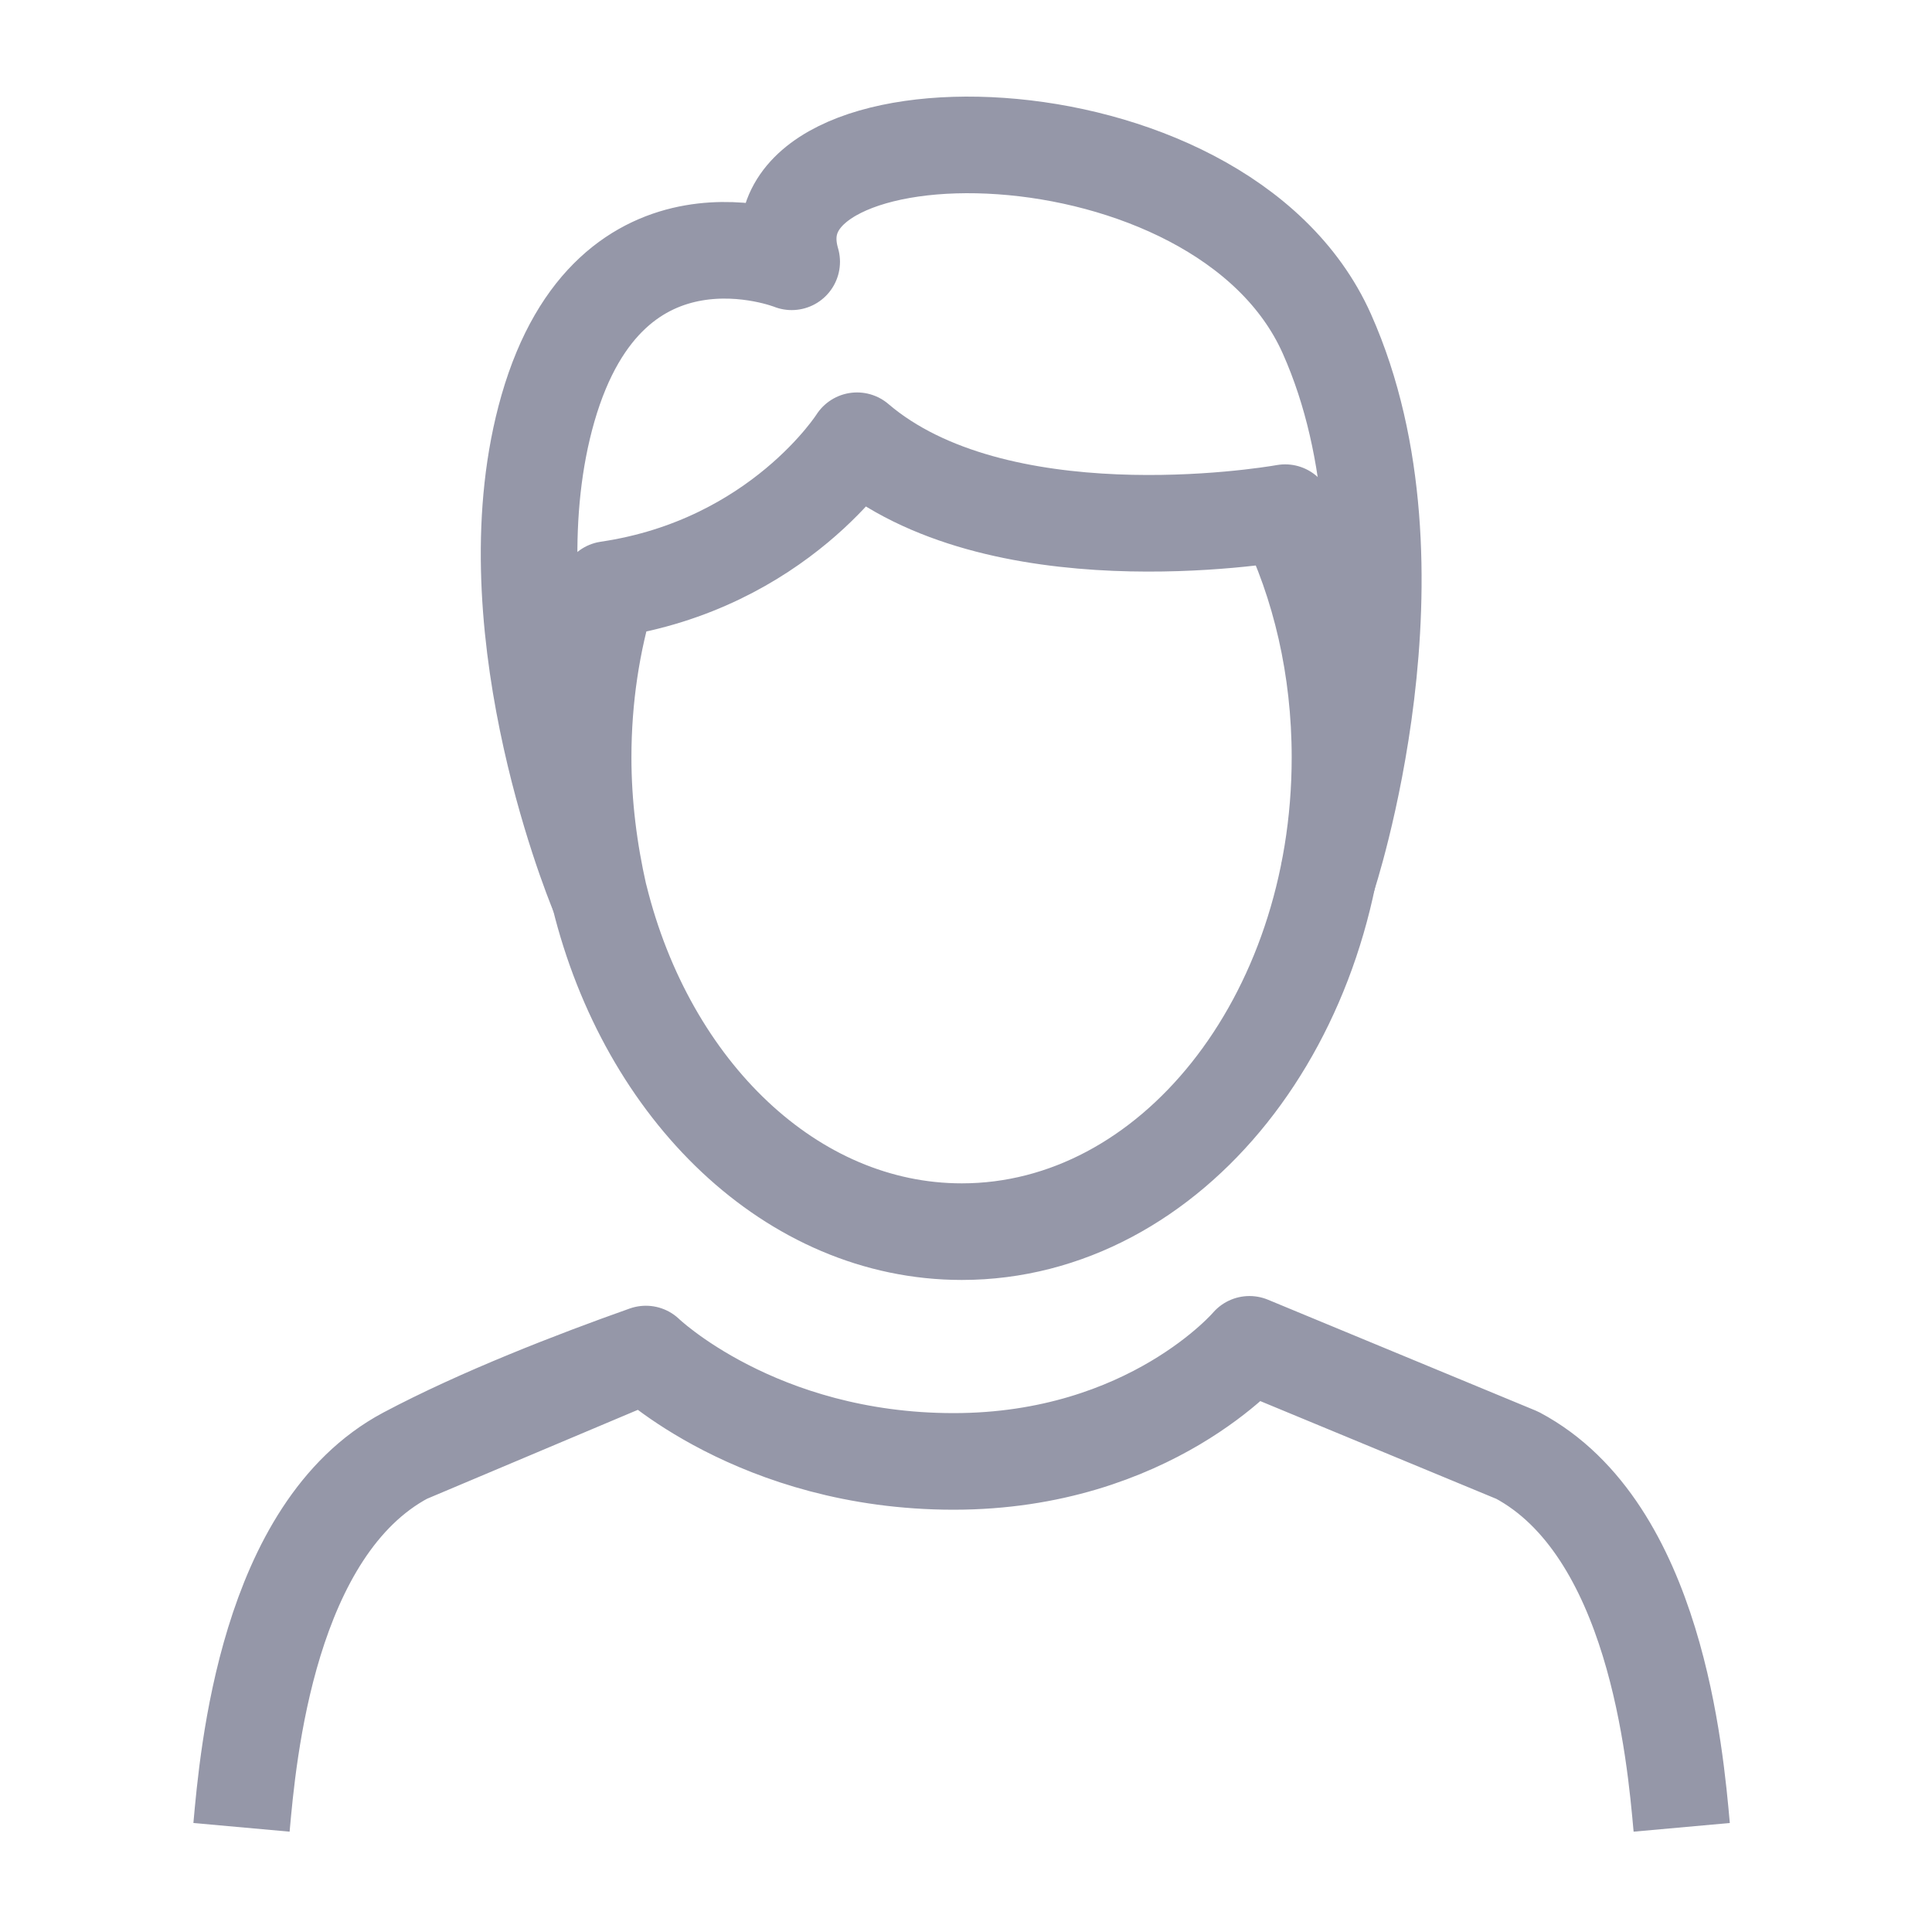 <svg xmlns="http://www.w3.org/2000/svg" width="40" height="40" viewBox="0 0 40 40">
    <g fill="none" fill-rule="evenodd" stroke="#9597A8" stroke-linejoin="round" stroke-width="2">
        <path d="M29.818 34.833c-.135-1.498-.54-6.178-3.403-7.703l-5.546-2.297s-2.055 2.424-6.126 2.424c-4.07 0-6.371-2.223-6.371-2.223L3.403 27.13l4.969-2.096c-1.481.524-3.433 1.28-4.969 2.096C.54 28.655.135 33.335 0 34.833M22.743 12.682c0 5.42-3.5 9.818-7.83 9.818-3.522 0-6.51-2.92-7.5-6.932 0 0-.01-.011-.01-.034-.205-.909-.33-1.864-.33-2.852 0-1.227.181-2.398.511-3.477 3.545-.523 5.16-3.08 5.16-3.08 2.874 2.455 8.42 1.568 8.863 1.489.727 1.477 1.136 3.216 1.136 5.068z" transform="translate(5 3)"/>
        <path d="M7.402 15.534c-.216-.511-2.295-5.773-1.057-10.08C7.652.92 11.391 2.42 11.391 2.42c-1.012-3.431 8.875-3.454 11.08 1.49 2.158 4.84.01 11.283.01 11.283" transform="translate(5 3)"/>
    </g>
</svg>
